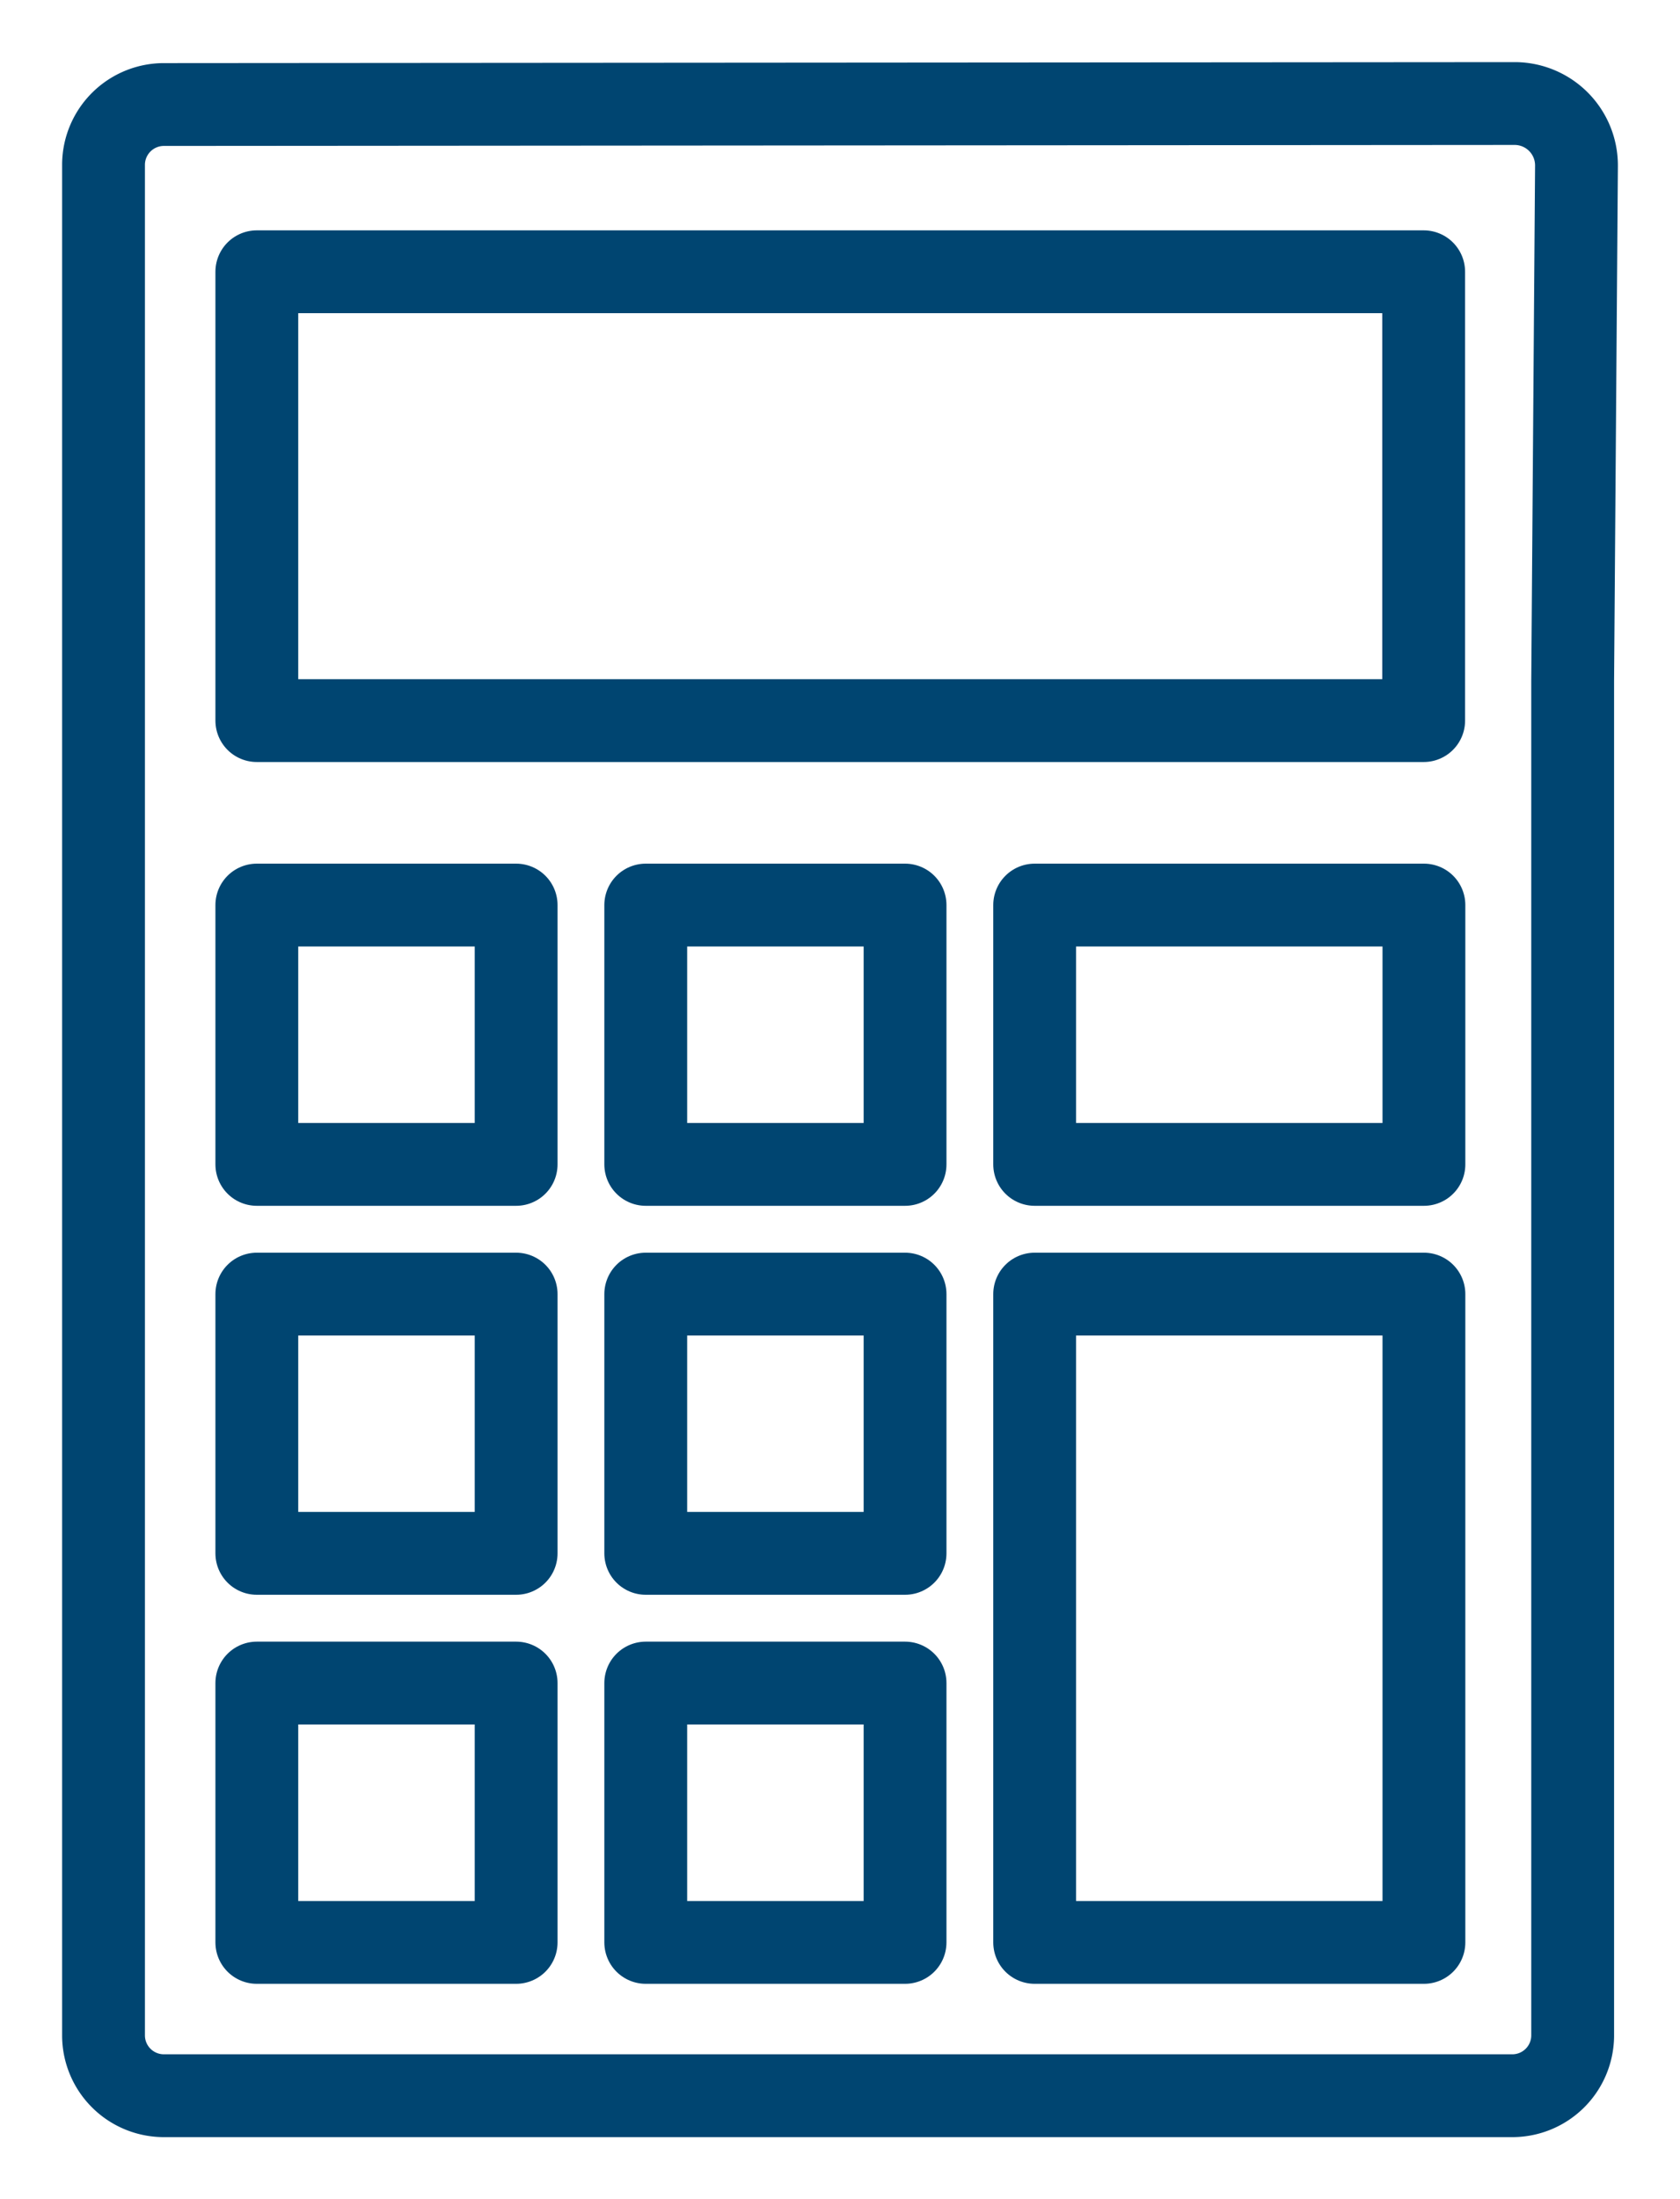 <svg xmlns="http://www.w3.org/2000/svg" xmlns:xlink="http://www.w3.org/1999/xlink" width="20.285" height="26.552" viewBox="0 0 20.285 26.552">
  <defs>
    <clipPath id="clip-path">
      <path id="Clip_4" data-name="Clip 4" d="M0,26.552H20.285V0H0Z" fill="none" stroke="#707070" stroke-width="1"/>
    </clipPath>
  </defs>
  <g id="Group_13" data-name="Group 13" transform="translate(0 0)">
    <path id="Stroke_1" data-name="Stroke 1" d="M17.739,6.976V23.333a.729.729,0,0,1-.74.719H.739A.729.729,0,0,1,0,23.333V.731A.729.729,0,0,1,.739.012L17.043,0a.747.747,0,0,1,.742.751V.757Z" transform="translate(1.25 1.25)" fill="none" stroke="#004571" stroke-linecap="round" stroke-linejoin="round" stroke-width="1"/>
    <g id="Group_13-2" data-name="Group 13" transform="translate(0 0)" clip-path="url(#clip-path)">
      <path id="Stroke_3" data-name="Stroke 3" d="M0,3.131H3.131V0H0Z" transform="translate(3.101 20.32)" fill="none" stroke="#004571" stroke-linecap="round" stroke-linejoin="round" stroke-width="1"/>
      <path id="Stroke_5" data-name="Stroke 5" d="M0,3.131H3.131V0H0Z" transform="translate(3.101 10.927)" fill="none" stroke="#004571" stroke-linecap="round" stroke-linejoin="round" stroke-width="1"/>
      <path id="Stroke_6" data-name="Stroke 6" d="M0,3.13H3.131V0H0Z" transform="translate(3.101 15.624)" fill="none" stroke="#004571" stroke-linecap="round" stroke-linejoin="round" stroke-width="1"/>
      <path id="Stroke_7" data-name="Stroke 7" d="M0,3.131H3.131V0H0Z" transform="translate(7.797 20.32)" fill="none" stroke="#004571" stroke-linecap="round" stroke-linejoin="round" stroke-width="1"/>
      <path id="Stroke_8" data-name="Stroke 8" d="M0,3.131H3.131V0H0Z" transform="translate(7.797 10.927)" fill="none" stroke="#004571" stroke-linecap="round" stroke-linejoin="round" stroke-width="1"/>
      <path id="Stroke_9" data-name="Stroke 9" d="M0,3.13H3.131V0H0Z" transform="translate(7.797 15.624)" fill="none" stroke="#004571" stroke-linecap="round" stroke-linejoin="round" stroke-width="1"/>
      <path id="Stroke_10" data-name="Stroke 10" d="M0,3.131H4.7V0H0Z" transform="translate(12.493 10.927)" fill="none" stroke="#004571" stroke-linecap="round" stroke-linejoin="round" stroke-width="1"/>
      <path id="Stroke_11" data-name="Stroke 11" d="M0,7.827H4.7V0H0Z" transform="translate(12.493 15.624)" fill="none" stroke="#004571" stroke-linecap="round" stroke-linejoin="round" stroke-width="1"/>
      <path id="Stroke_12" data-name="Stroke 12" d="M0,5.419H14.089V0H0Z" transform="translate(3.101 3.281)" fill="none" stroke="#004571" stroke-linecap="round" stroke-linejoin="round" stroke-width="1"/>
    </g>
  </g>
</svg>
